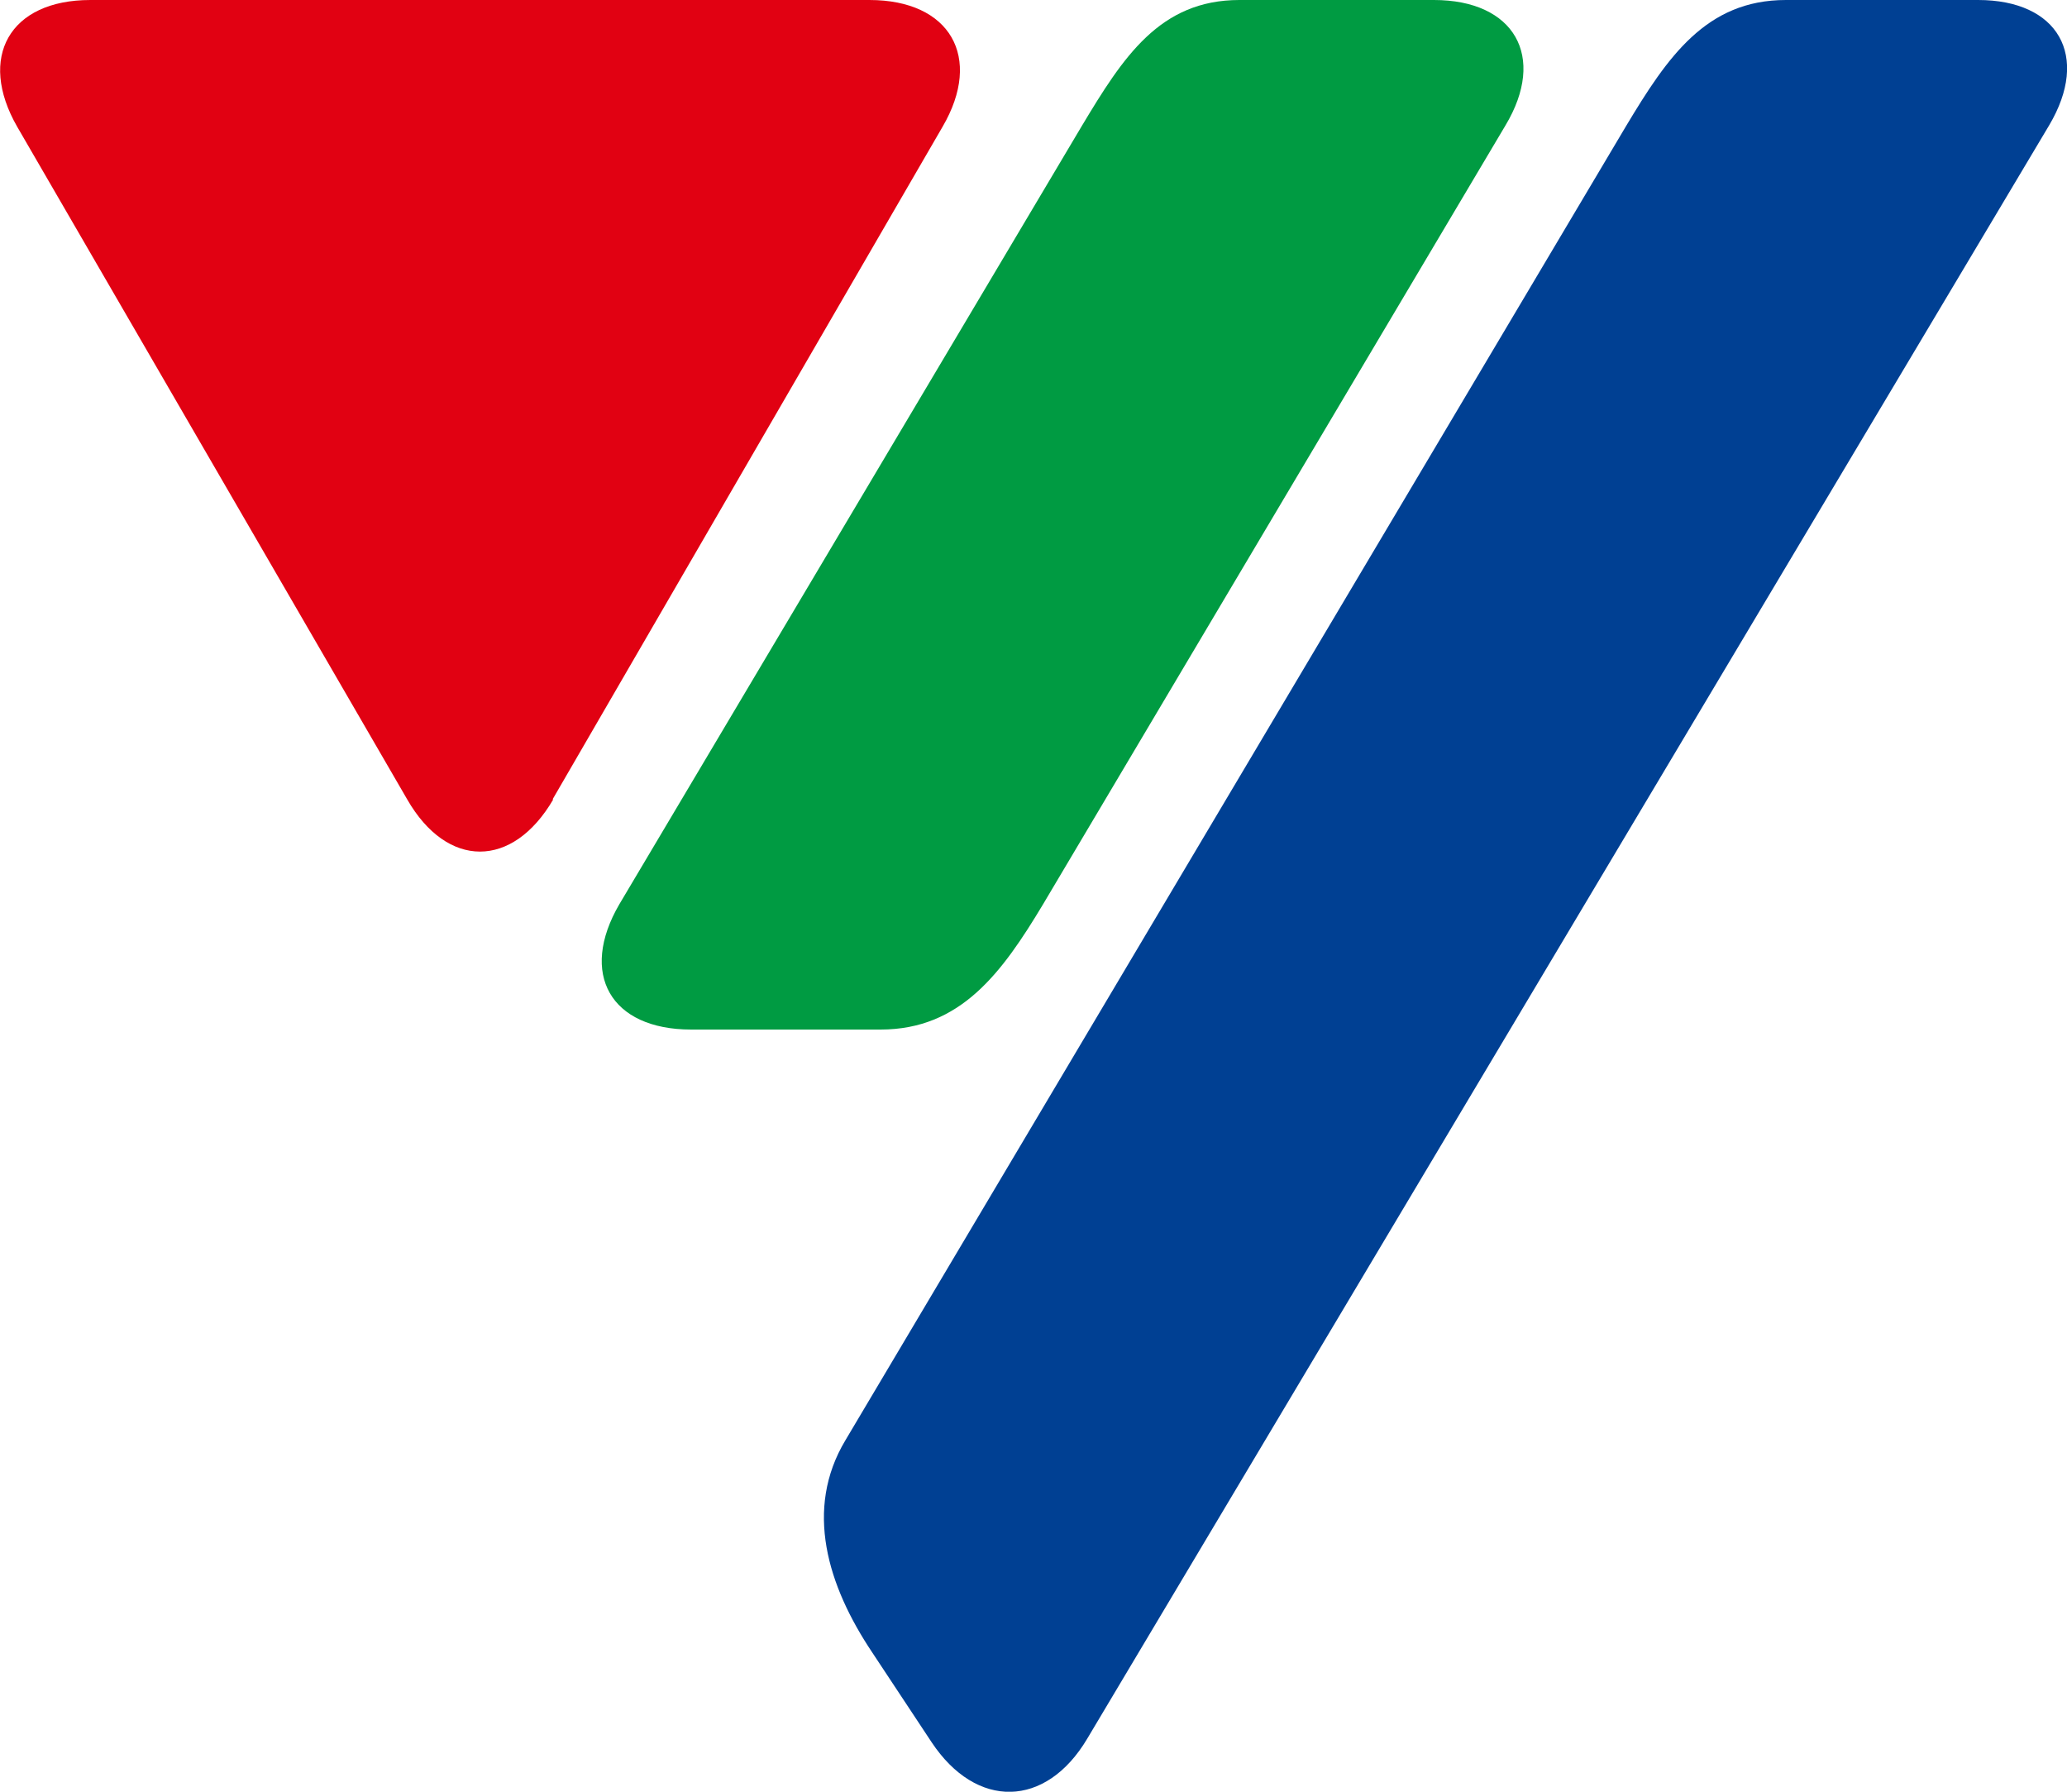 <svg viewBox="0 0 30 26" xmlns="http://www.w3.org/2000/svg"><path d="m8.03 11.6c-.59 1.01-1.54 1.01-2.12 0l-5.66-9.76c-.58-1.01-.11-1.84 1.06-1.84h11.31c1.17 0 1.65.83 1.06 1.84l-5.66 9.76z" fill="#e10112"/><path d="m12.78 14.94c1.16 0 1.76-.82 2.36-1.82l6.71-11.3c.6-1 .13-1.82-1.04-1.82h-2.82c-1.16 0-1.69.83-2.29 1.83l-6.71 11.29c-.59 1.01-.13 1.82 1.04 1.82h2.76z" fill="#009b42"/><path d="m13.52 25.28c.65.98 1.66.96 2.26-.05l13.96-23.41c.6-1.01.13-1.82-1.03-1.82h-2.79c-1.16 0-1.72.83-2.32 1.83l-11.33 19.07c-.6 1-.26 2.11.39 3.08z" fill="#004093"/></svg>